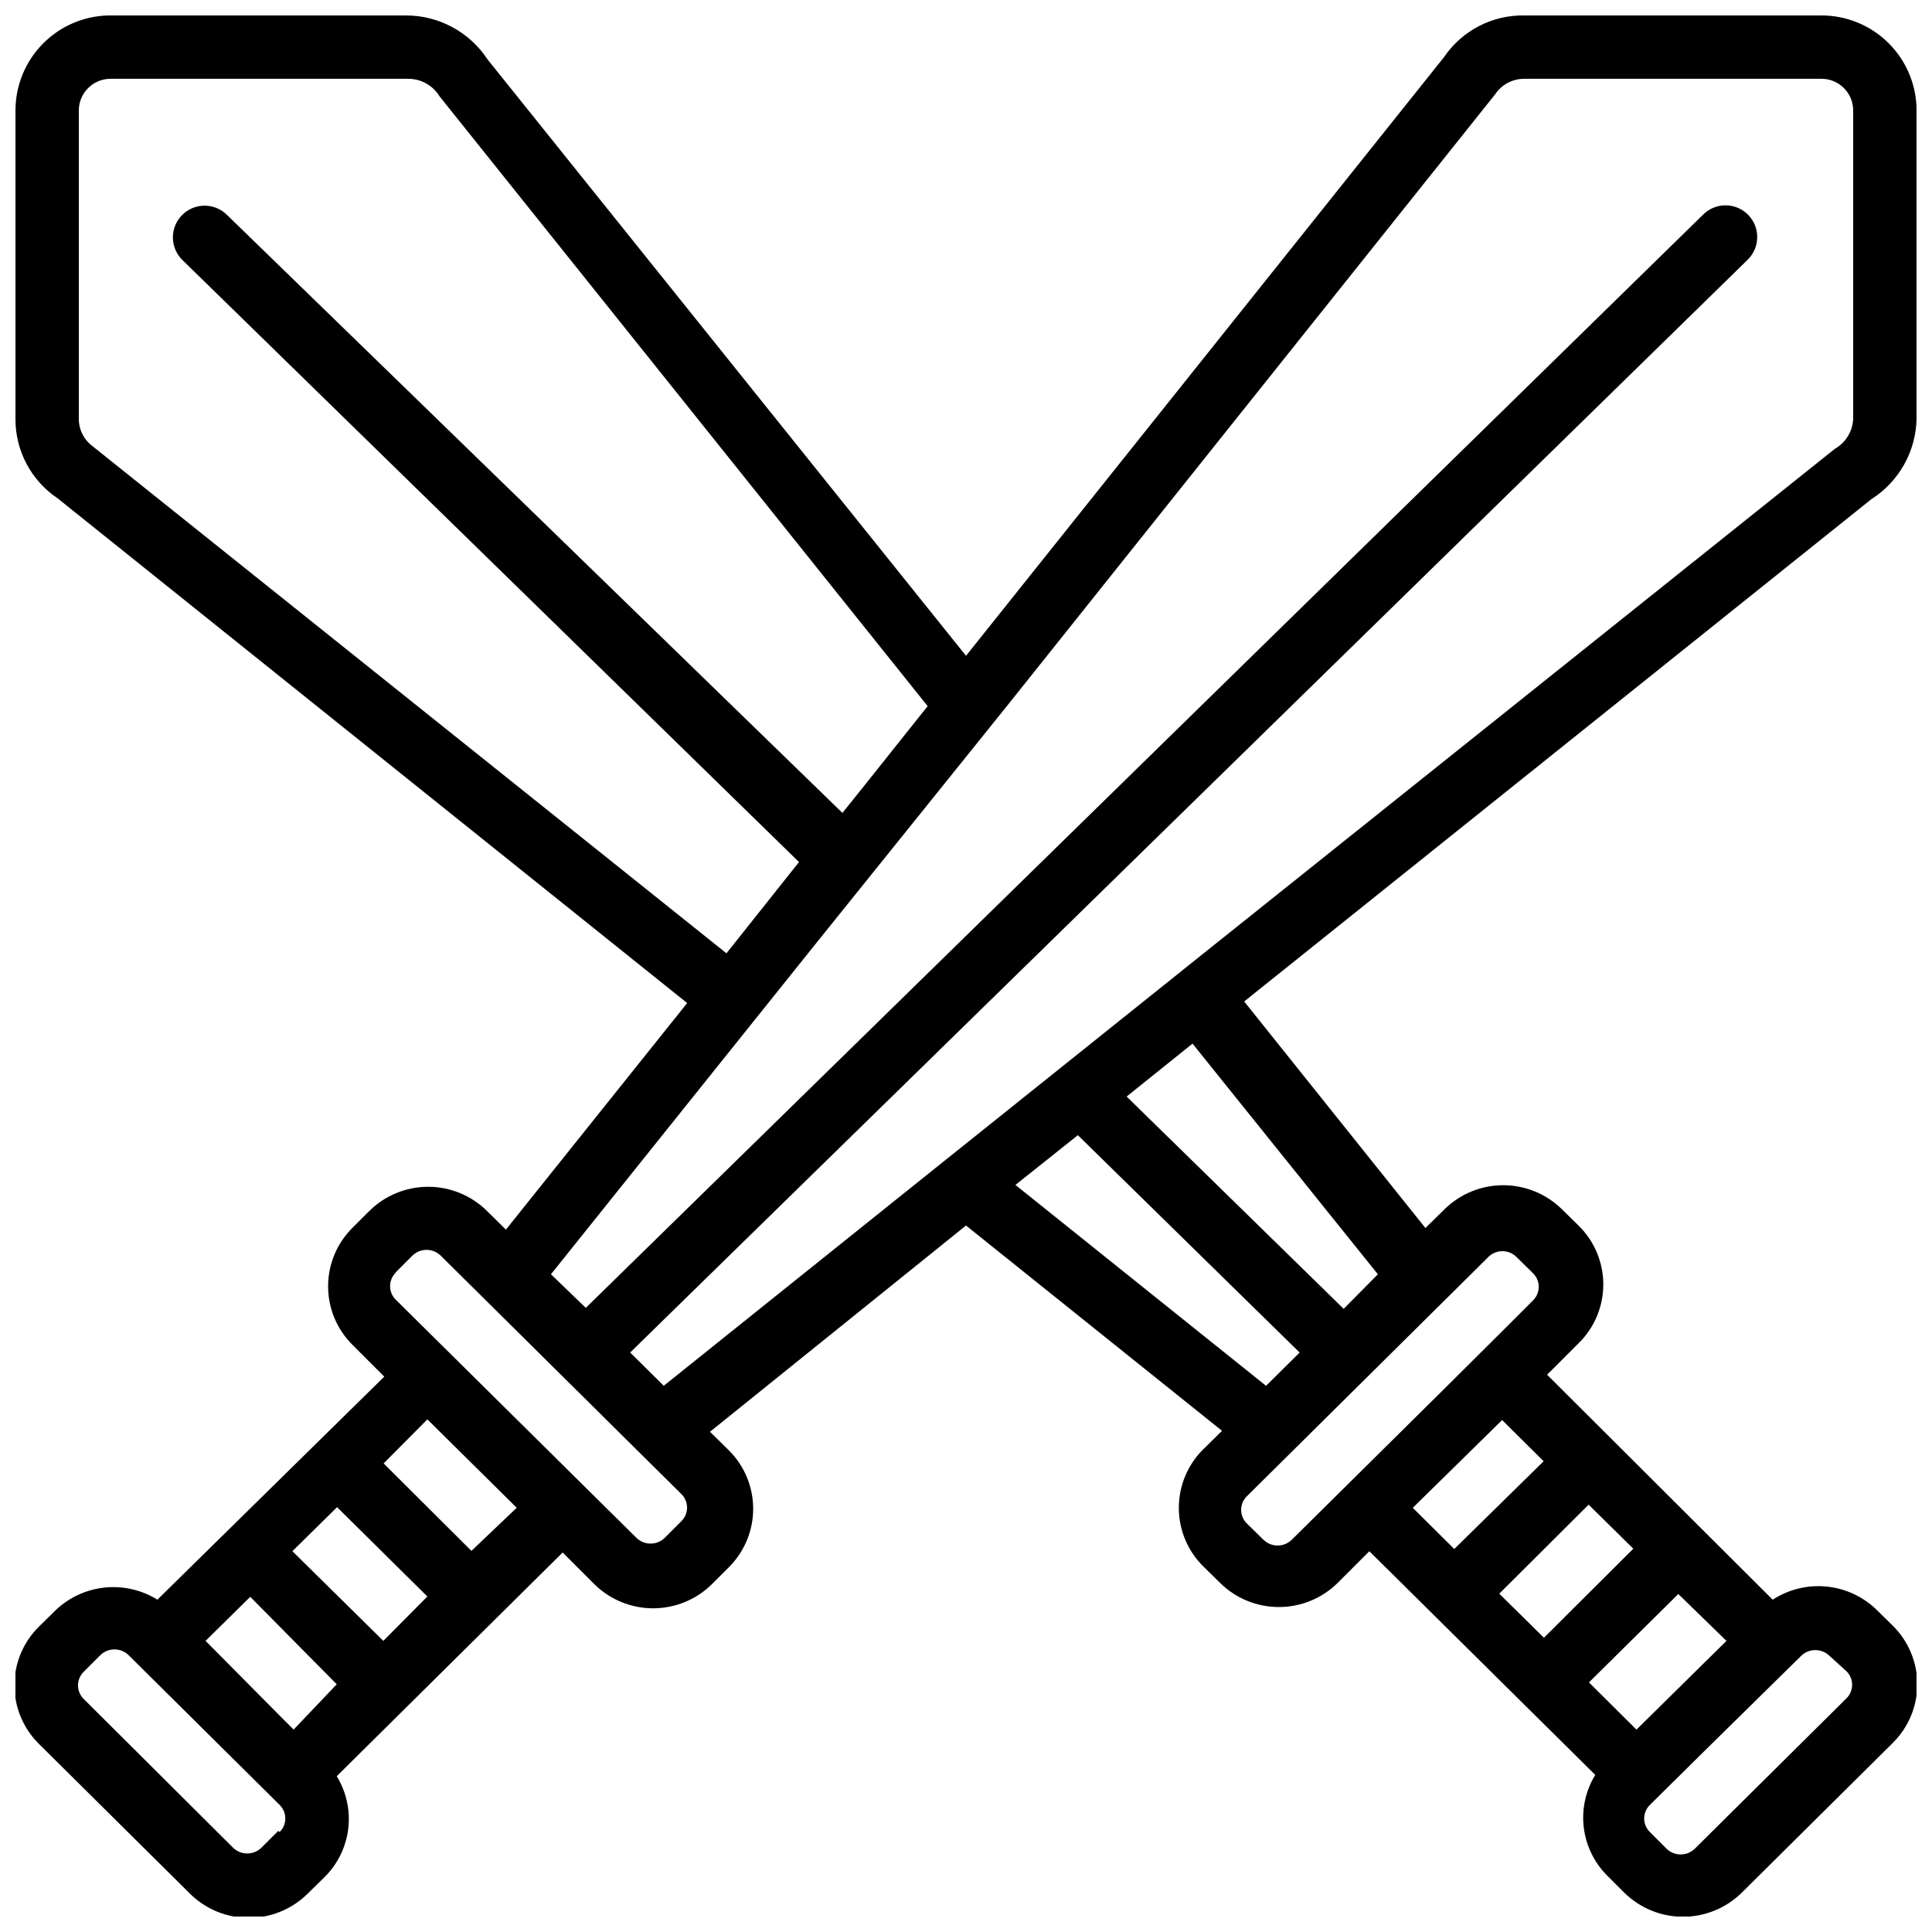 <?xml version="1.0" encoding="UTF-8"?>
<!-- Uploaded to: SVG Repo, www.svgrepo.com, Generator: SVG Repo Mixer Tools -->
<svg width="800px" height="800px" version="1.1" viewBox="144 144 512 512" xmlns="http://www.w3.org/2000/svg">
 <defs>
  <clipPath id="a">
   <path d="m148.09 148.09h503.81v503.81h-503.81z"/>
  </clipPath>
 </defs>
 <g clip-path="url(#a)">
  <path d="m158.76 570.71-4.449 4.367c-4.156 4.102-6.492 9.695-6.492 15.531 0 5.84 2.336 11.434 6.492 15.535l40.055 39.719h-0.004c4.148 4.094 9.746 6.394 15.578 6.394 5.828 0 11.426-2.301 15.574-6.394l4.449-4.367c3.496-3.438 5.723-7.957 6.32-12.82 0.594-4.867-0.48-9.789-3.043-13.965l59.871-59.281 8.398 8.398-0.004-0.004c4.148 4.098 9.746 6.394 15.574 6.394 5.832 0 11.43-2.297 15.578-6.394l4.449-4.449c4.156-4.102 6.492-9.695 6.492-15.535 0-5.836-2.336-11.434-6.492-15.535l-4.953-4.871 67.848-54.66 67.848 54.41-4.953 4.871h-0.004c-4.152 4.102-6.492 9.695-6.492 15.535 0 5.836 2.34 11.43 6.492 15.531l4.449 4.367c4.148 4.098 9.746 6.394 15.578 6.394s11.426-2.297 15.574-6.394l8.398-8.398 59.871 59.281-0.004 0.004c-2.562 4.176-3.637 9.098-3.039 13.965 0.594 4.863 2.82 9.383 6.316 12.82l4.449 4.449c4.144 4.07 9.723 6.352 15.535 6.352 5.809 0 11.387-2.281 15.535-6.352l40.055-39.719h-0.004c4.152-4.102 6.492-9.695 6.492-15.531 0-5.84-2.34-11.434-6.492-15.535l-4.449-4.367c-3.613-3.438-8.281-5.559-13.25-6.016s-9.945 0.777-14.125 3.496l-59.785-59.617 8.398-8.398v0.004c4.152-4.102 6.492-9.699 6.492-15.535 0-5.836-2.34-11.434-6.492-15.535l-4.449-4.367h-0.004c-4.148-4.094-9.742-6.394-15.574-6.394-5.832 0-11.426 2.301-15.578 6.394l-5.039 4.953-48.031-60.039 166.18-133.09c7.375-4.676 11.895-12.762 12.008-21.496v-81.531c0-6.684-2.652-13.09-7.379-17.812-4.723-4.727-11.129-7.379-17.812-7.379h-78.844c-8.453-0.117-16.398 4.016-21.16 11l-126.71 158.7-126.79-158.03c-4.773-7.273-12.883-11.656-21.582-11.672h-78.844c-6.594 0.133-12.871 2.844-17.488 7.555-4.617 4.711-7.199 11.043-7.199 17.637v81.699c-0.051 8.457 4.144 16.371 11.168 21.078l166.84 133.76-48.031 60.039-5.039-4.953 0.004-0.004c-4.148-4.098-9.746-6.394-15.578-6.394-5.828 0-11.426 2.297-15.574 6.394l-4.449 4.449c-4.156 4.102-6.492 9.695-6.492 15.535 0 5.836 2.336 11.434 6.492 15.535l8.398 8.398-60.125 59.109c-4.168-2.582-9.07-3.711-13.949-3.211-4.875 0.5-9.449 2.606-13.004 5.984zm383.32-50.383 11 10.914-23.68 23.262-11-10.914zm22.922 22.422 11.84 11.672-23.68 23.594-11.84-11.672zm68.352 44.168v-0.004c0.945 0.945 1.48 2.231 1.48 3.57 0 1.34-0.535 2.625-1.48 3.57l-40.223 39.883c-2.082 2.016-5.391 2.016-7.473 0l-4.449-4.449c-0.949-0.945-1.484-2.231-1.484-3.57 0-1.34 0.535-2.621 1.484-3.566l14.527-14.359 25.609-25.191c2.082-2.016 5.391-2.016 7.473 0zm-55.672 15.449-12.594-12.512 23.68-23.426 12.762 12.426zm-148.04-157.53 58.777 57.602-8.902 8.816-66.418-53.234zm112.43 30.734c1.41-0.02 2.769 0.523 3.777 1.512l4.449 4.367c0.949 0.945 1.484 2.227 1.484 3.566s-0.535 2.625-1.484 3.57l-8.398 8.398-14.945 14.863-40.641 40.223v-0.004c-2.082 2.016-5.387 2.016-7.473 0l-4.449-4.367c-0.949-0.945-1.48-2.231-1.48-3.57s0.531-2.621 1.48-3.566l63.816-63.227v-0.004c0.984-1.102 2.383-1.738 3.863-1.762zm-41.984 15.281-57.52-56.258 17.465-14.023 49.121 61.129zm-335.2-236.04v-81.531c0-4.637 3.762-8.398 8.398-8.398h78.848-0.004c3.434-0.02 6.625 1.766 8.398 4.703l129.31 161.55-16.793 21.074-5.793 7.223-163.15-158.53c-3.316-3.246-8.637-3.191-11.883 0.125s-3.191 8.637 0.125 11.883l163.4 159.54-19.227 24.184-167.94-134.35v-0.004c-2.371-1.742-3.75-4.527-3.695-7.473zm195.48 139.05 50.383-62.641 129.48-162.23c1.703-2.555 4.566-4.098 7.641-4.113h78.844c2.231 0 4.363 0.887 5.938 2.461 1.578 1.574 2.461 3.711 2.461 5.938v81.699c-0.141 3.32-1.98 6.336-4.871 7.977l-167.26 133.68-76.664 61.379-66.418 53.234-8.902-8.812 296.16-289.61c3.316-3.246 3.371-8.566 0.125-11.879-3.246-3.316-8.566-3.375-11.879-0.129l-296.16 289.78-9.238-8.902zm-111.51 87.328 4.449-4.449c2.086-2.016 5.391-2.016 7.473 0l63.816 63.227c0.949 0.945 1.484 2.231 1.484 3.57 0 1.34-0.535 2.621-1.484 3.566l-4.449 4.449v0.004c-2.082 2.016-5.391 2.016-7.473 0l-63.816-63.145c-0.949-0.945-1.48-2.231-1.48-3.57s0.531-2.621 1.48-3.566zm-15.617 109.16-11.422 12.008-3.695-3.695-19.645-19.816 11.84-11.672zm-11.754-35.266 11.84-11.672 23.93 23.676-11.672 11.758zm-3.777 74.145-4.449 4.449h-0.004c-2.086 2.016-5.391 2.016-7.473 0l-39.633-39.465c-0.949-0.945-1.484-2.231-1.484-3.57 0-1.34 0.535-2.625 1.484-3.57l4.449-4.449c2.082-2.016 5.391-2.016 7.473 0l40.055 39.719c0.945 0.945 1.48 2.227 1.48 3.566 0 1.34-0.535 2.625-1.48 3.57zm51.219-74.227-23.262-23.18 11.59-11.672 23.68 23.426z"/>
 </g>
</svg>